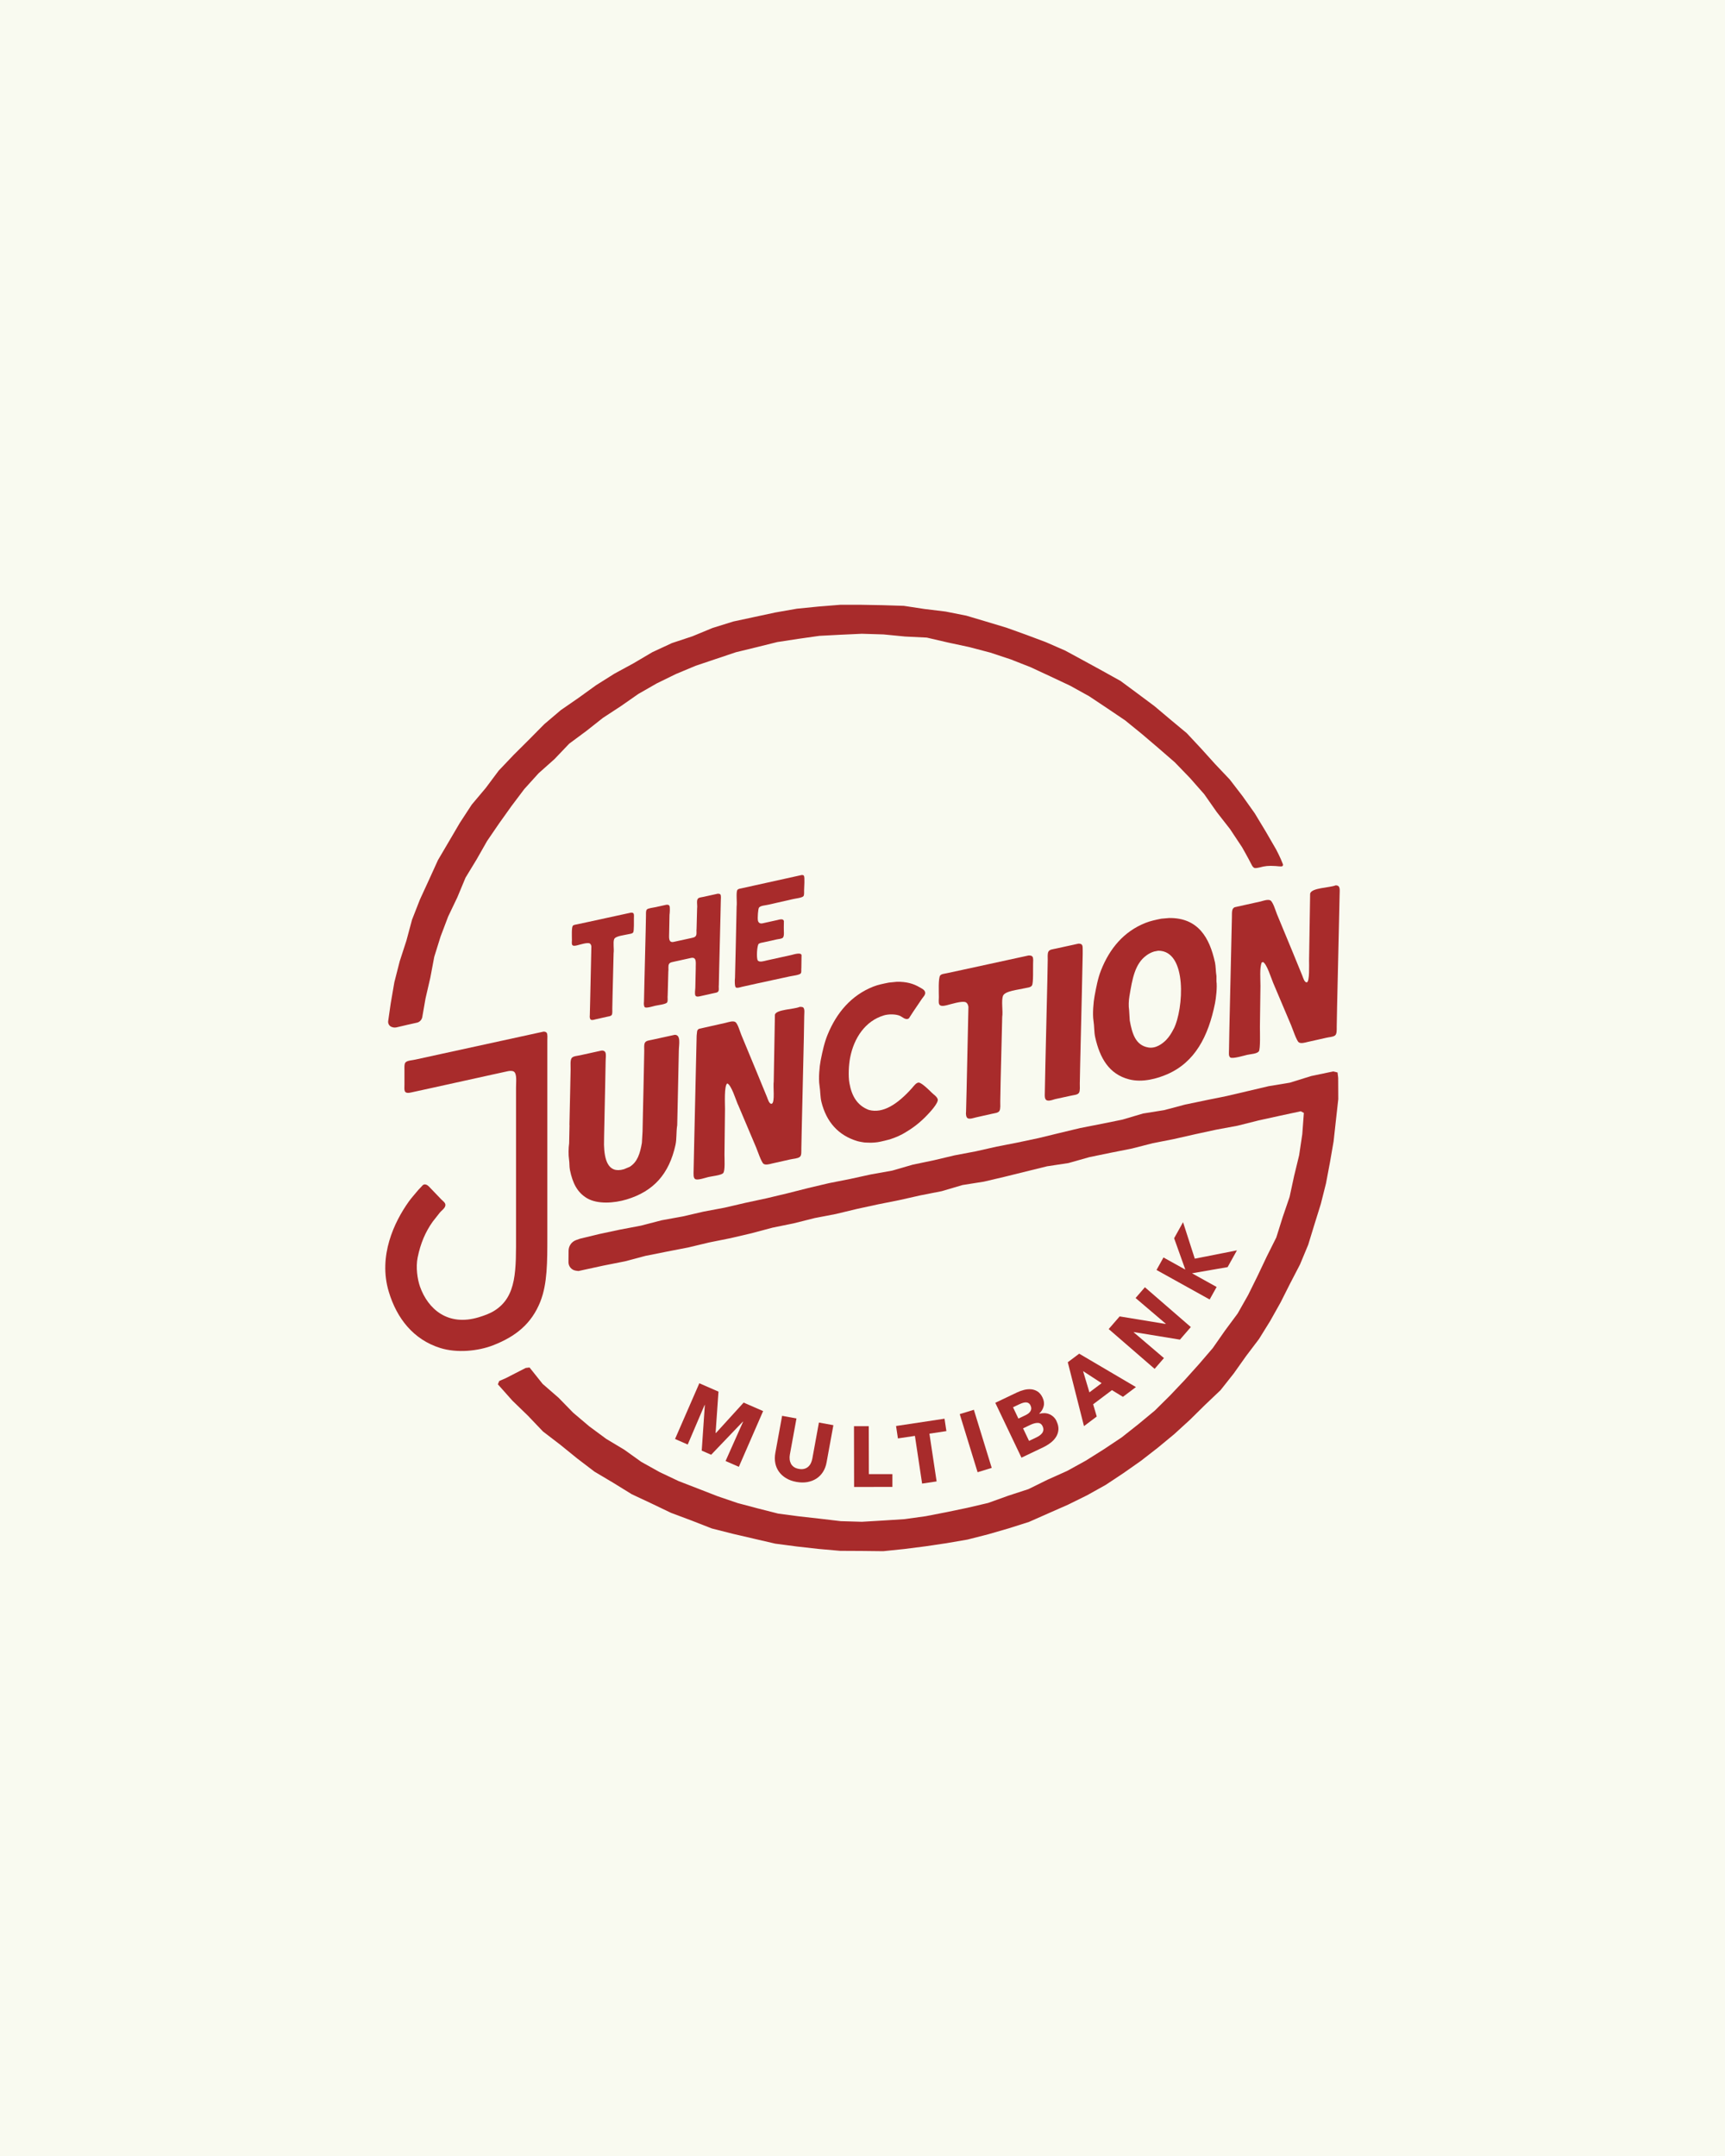 <?xml version="1.0" encoding="UTF-8"?>
<svg id="Layer_1" data-name="Layer 1" xmlns="http://www.w3.org/2000/svg" viewBox="0 0 1080 1350">
  <defs>
    <style>
      .cls-1 {
        fill: none;
      }

      .cls-2 {
        fill: #a82b2b;
      }

      .cls-3 {
        fill: #f9faf0;
      }
    </style>
  </defs>
  <rect class="cls-3" x="0" width="1080" height="1350"/>
  <g>
    <path class="cls-2" d="M462,691.55c3.8,8.97,7.6,17.96,11.4,26.93.89,2.11,3.23,9.19,4.63,10.25,1.24.93,3.76.22,5.28-.17,3.8-.85,7.6-1.71,11.4-2.56,1.95-.48,4.62-.5,6.02-1.58,1.22-.93.93-3.28.98-5.38.07-3.93.17-7.88.24-11.81.44-18.96.87-37.94,1.32-56.93.07-4.65.17-9.31.24-13.96,0-1.78.43-4.3-.5-5.38-.44-.5-1.33-.5-2.32-.5-3.41,1.59-14.64,1.54-15.53,4.88-.24,13.96-.5,27.92-.74,41.87-.48,3.13.85,12.86-1.15,13.88-1.65.59-2.6-3.04-3.06-4.13-2.21-5.38-4.41-10.73-6.62-16.11-3.13-7.56-6.28-15.14-9.42-22.73-.87-2.04-2.21-7.12-3.8-8.17-1.43-.95-4.52.13-6.02.5-5.52,1.24-11.07,2.48-16.61,3.73-1.69.74-1.22,2.13-1.58,4.3-.11,4.76-.22,9.53-.33,14.29-.41,18.17-.83,36.35-1.24,54.52-.11,5.17-.22,10.36-.33,15.53,0,2.26-.41,5.06,1.32,5.62,1.69.56,6.23-1.02,7.84-1.41,2.28-.56,8.3-1.09,9.42-2.56,1.2-1.58.74-8.68.74-11.47.11-9.49.22-19,.33-28.49,0-3.76-.59-14.72,1.41-16.11,2.56.93,5.36,10.23,6.62,13.14h.06v-.02Z"/>
    <path class="cls-2" d="M356.57,704.45c-.07,3.82-.17,7.66-.24,11.47-.41,2.65-.5,7.4-.07,10.08.37,2.37.13,4.45.57,6.62,1.69,8.19,4.56,14.03,10.73,17.68,6.62,3.89,17.15,3.06,24.78.74,16.94-5.12,26.58-16,30.57-34.13.83-3.82.39-8.08,1.08-12.38l.17-7.67c.06-2.54.11-5.06.17-7.6.22-10.44.44-20.87.67-31.31.02-3.71,1.52-10.03-2.56-9.99-4.65,1.02-9.31,2.04-13.96,3.06-1.85.46-4.1.46-4.8,2.06-.54,1.2-.33,3.26-.33,4.88-.07,4.19-.17,8.38-.24,12.55-.07,3.8-.17,7.6-.24,11.4-.06,2.54-.11,5.06-.17,7.6s-.11,5.06-.17,7.6l-.24,11.4c-.13,2.37-.28,4.73-.41,7.1-1.15,6.75-2.84,12.07-7.69,15.03-1.19.5-2.37.98-3.56,1.48-10.27,3.02-12.23-6.52-12.48-15.27.02-1.82.06-3.63.07-5.45.07-3.8.17-7.6.24-11.4.07-3.8.17-7.6.24-11.4.07-3.8.17-7.6.24-11.4.07-4.24.17-8.49.24-12.72,0-1.8.44-4.12-.17-5.54-.33-.76-1.26-1.3-2.56-1.08-4.37.96-8.75,1.93-13.14,2.89-1.78.44-4.41.46-5.38,1.74-1.04,1.39-.63,4.91-.67,7.19-.11,5.26-.22,10.51-.33,15.77-.13,6.34-.28,12.66-.41,19h.04v-.02Z"/>
    <path class="cls-2" d="M435.61,605.82c-.09,4.21-.19,8.42-.28,12.64-.04,1.37-.52,3.95.11,4.99.54.89,2.22.54,3.23.28,2.61-.59,5.21-1.17,7.82-1.76,1.28-.32,2.85-.32,3.34-1.41.46-1.02.02-2.54.22-3.86.07-3.3.15-6.62.22-9.92.26-10.92.54-21.84.8-32.75.07-3.3.15-6.62.22-9.92.02-1.15.26-3.23-.22-3.97-.33-.48-.93-.52-1.76-.52-2.91.65-5.82,1.28-8.73,1.93-1.3.32-3.1.33-3.74,1.3-.87,1.33-.11,4.08-.39,5.95-.11,4.21-.22,8.42-.33,12.64-.22,1.48.2,3.1-.28,4.24-.57,1.41-2.24,1.46-3.86,1.87-3.47.76-6.91,1.52-10.36,2.26-3.3.57-2.67-3.1-2.67-5.73.07-3.74.15-7.47.22-11.21.19-1.17.37-4.54,0-5.56-.26-.7-1.15-.95-2.15-.74-2.19.48-4.37.98-6.58,1.46-1.43.35-4.76.61-5.51,1.54-.63.8-.5,2.69-.5,4.08l-.17,8.56c-.28,11.66-.57,23.3-.85,34.96-.07,3.34-.15,6.69-.22,10.03-.19,1.2-.07,3.08.57,3.52.96.67,5.15-.63,6.28-.91,1.78-.44,6.8-.93,7.6-2.09.72-1.06.15-3.08.39-4.65l.39-14.51c.28-1.8-.28-3.82.5-5.04.69-1.06,2.26-1.11,3.69-1.48,3.34-.74,6.69-1.46,10.03-2.21,3.63-.72,2.95,3,2.95,5.95v.04h.02Z"/>
    <path class="cls-2" d="M338.31,814.97c4.41-11.1,4.37-24.89,4.37-40.65v-122.75c0-1.59.26-3.89-.41-4.88-.35-.5-1.08-.7-1.89-.74-21.34,4.65-42.69,9.31-64.03,13.96-5.43,1.19-10.84,2.37-16.28,3.56-1.95.48-5.23.5-6.28,1.89-.74.96-.57,2.85-.57,4.54v9.42c0,1.32-.19,3,.24,3.97.59,1.33,2.54,1.11,4.04.74,4.04-.89,8.1-1.76,12.14-2.65,12.75-2.8,25.51-5.62,38.24-8.43,3.28-.72,6.56-1.43,9.82-2.15,1.19-.3,3.02-.43,3.97.17,2.11,1.33,1.41,6.54,1.41,9.92v91.37c0,22.91.67,39.59-13.62,48.49-2.82,1.76-6.19,2.98-9.66,4.04-19.35,5.91-31.86-5.06-36.85-19.17-1.63-4.62-2.71-12.1-1.48-18.17,1.84-9.08,4.93-16.13,9.42-22.47,1.48-1.91,2.97-3.8,4.47-5.69,1.04-1.3,3.1-2.54,3.47-4.37.35-1.71-1.63-2.95-2.39-3.73-2.65-2.76-5.28-5.51-7.93-8.27-.85-.82-2.28-1.87-3.71-.91-.96,1.02-1.93,2.04-2.89,3.06-1.96,2.45-4.1,4.67-5.95,7.27-9.18,12.85-19.28,34.13-12.55,56.5,5.06,16.85,15.53,29.96,32.14,35.2,10.58,3.34,23.84,1.95,33.12-1.65,14.14-5.49,24.1-13.44,29.66-27.43h0l-.02.02Z"/>
    <path class="cls-2" d="M503.34,548.38c-.26-.39-.76-.48-1.41-.48-10.03,2.22-20.06,4.43-30.08,6.65-2.45.54-4.91,1.08-7.36,1.63-1.06.26-2.3.3-2.82,1.08-.98,1.5-.11,7.84-.48,10.29-.19,8.3-.35,16.59-.54,24.89-.17,6.62-.33,13.24-.48,19.85-.22,1.46-.24,5.51.54,6.01.85.56,2.85-.15,3.73-.37,3.34-.74,6.67-1.48,10.01-2.22,6.58-1.43,13.16-2.85,19.76-4.28,1.69-.41,6.34-.85,7.14-1.95.59-.82.19-2.19.37-3.47.04-2.67.07-5.34.11-8.01-.46-1.84-4.95-.35-6.43,0-5.15,1.13-10.32,2.28-15.48,3.41-1.5.37-4.49,1.32-5.47,0-1-1.33-.5-9.62.59-10.44.83-.63,2.11-.69,3.3-.98l7.73-1.72c1.28-.32,3.47-.33,4.17-1.24.91-1.17.41-4.39.48-6.28,0-1.33.04-2.67.06-4-.35-1.72-2.69-1-4.12-.65-3.1.69-6.21,1.37-9.31,2.06-1.61.32-2.58-.5-2.82-1.72-.33-1.67.09-7.36.65-8.12.98-1.32,4.1-1.39,5.89-1.84,5.08-1.15,10.18-2.32,15.26-3.47,1.61-.41,5.95-.83,6.71-1.89.56-.78.35-2.45.39-3.73.04-1.69.5-8.08-.11-8.99h0l.02-.02Z"/>
    <path class="cls-2" d="M836.29,554.35c-3.71,1.58-15.22,1.48-16.03,5.21-.22,13.9-.44,27.8-.67,41.73,0,2.87.39,13.24-1.32,13.79-1.58.37-2.48-3.11-2.97-4.3-2.06-5.04-4.13-10.08-6.19-15.13-3.19-7.71-6.4-15.42-9.58-23.13-.85-2.06-2.52-7.9-4.21-8.75-1.56-.78-4.54.3-5.95.67-5.45,1.2-10.9,2.43-16.35,3.63-2.04.85-1.65,3.54-1.74,6.36-.11,4.84-.22,9.69-.33,14.53-.41,18.26-.83,36.52-1.24,54.78-.07,4.43-.17,8.86-.24,13.31,0,1.89-.43,4.3.83,5.12,1.45.96,8.79-1.26,10.49-1.65,2.22-.52,6.19-.61,7.36-2.22,1.04-1.45.67-12.25.67-15.2.11-8.56.22-17.13.33-25.69,0-4.67-.57-11.01.74-14.7.28-.11.56-.22.83-.33,2.37,1.02,5.15,10.14,6.36,12.98,3.74,8.84,7.49,17.68,11.23,26.53.93,2.17,3.39,9.66,4.78,10.73,1.32,1.02,3.99.2,5.54-.17,3.93-.89,7.88-1.76,11.81-2.65,1.78-.44,4.08-.44,5.38-1.41,1.24-.93,1.08-3.54,1.08-5.71.07-4.24.17-8.49.24-12.72.41-18.11.83-36.24,1.24-54.35.11-5.12.22-10.25.33-15.37,0-2.87.69-5.84-2.39-5.86h-.04v-.02Z"/>
    <path class="cls-2" d="M760.59,602.26c-3.3-14.9-10.36-27.69-28.66-27.43-1.59.13-3.19.28-4.78.41-3.56.7-6.93,1.43-9.99,2.65-13.61,5.41-22.47,16.09-27.84,29.73-1.95,4.93-2.95,10.36-4.04,16.18-.69,3.67-1.32,11.12-.67,15.27.59,3.73.33,7.1,1.08,10.42,2.91,12.99,8.62,23.1,21.22,26.36,8.51,2.21,17.92-.59,23.95-3.23,17.24-7.53,25.67-23.62,29.83-44.36.65-3.21,1.46-10.25.91-13.79v-3.3c-.5-3.04-.37-6.1-.98-8.92h-.02ZM734.82,644.23c-1.33,2.63-2.82,5.04-4.78,7.03-2.09,2.09-6.25,5.45-11.07,4.63-8.12-1.37-10.14-8.8-11.64-16.85-.13-2.21-.28-4.41-.41-6.62-.41-2.48-.24-5.97.17-8.43,1.84-11.03,3.37-20.56,10.83-25.86,1.32-.95,2.93-1.8,4.63-2.32.85-.17,1.71-.33,2.56-.5,18.41-.15,15.94,36.63,9.75,48.9h-.04v.02Z"/>
    <path class="cls-2" d="M646.46,599.11c-.44-.74-1.26-.83-2.48-.83-13.55,2.95-27.1,5.89-40.65,8.84-3.45.74-6.88,1.48-10.32,2.22-1.52.39-3.54.41-4.37,1.48-1.26,1.63-.83,10.55-.83,13.55,0,1.33-.26,3.34.17,4.37.67,1.63,3.19,1.08,4.88.67,2.22-.54,9.6-2.93,11.81-1.82.96.48,1.45,1.56,1.65,2.82-.39,17.42-.78,34.87-1.15,52.29-.11,4.43-.22,8.86-.33,13.31-.26,1.71.07,3.71,1.08,4.21,1.3.65,3.65-.2,4.88-.5,3.45-.78,6.88-1.54,10.32-2.32,1.74-.41,3.82-.48,4.63-1.82.74-1.24.5-4.12.5-5.95.07-4.21.17-8.43.24-12.64.33-13.38.67-26.77.98-40.15.59-3.89-.7-10.08.5-13.29,1.15-3.06,9.77-3.82,13.38-4.71,1.78-.44,3.97-.44,4.78-1.82.91-1.5.59-10.81.67-13.46.04-1.43.24-3.54-.33-4.47h.02Z"/>
    <path class="cls-2" d="M677.36,620.43c.17-7.62.33-15.26.5-22.87v-2.82c0-2.58,0-3.89-2.65-3.87-4.65,1.02-9.31,2.04-13.96,3.06-1.93.48-4.24.46-4.95,2.15-.52,1.26-.33,3.39-.33,5.04-.07,4.26-.17,8.55-.24,12.81-.41,17.7-.83,35.4-1.24,53.13-.11,5.49-.22,10.96-.33,16.44,0,2.54-.46,5.23,1.74,5.62,1.56.28,3.5-.59,4.78-.91,3.3-.72,6.62-1.43,9.92-2.15,1.8-.44,4.1-.44,4.95-1.82.78-1.22.48-3.91.5-5.78.07-4.08.17-8.16.24-12.23.35-15.26.72-30.51,1.08-45.77h0v-.02Z"/>
    <path class="cls-2" d="M553.3,635.81c2.98-.89,7.43-.89,10.08.24,1.5.65,3.76,3.02,5.69,1.58.83-1.15,1.85-2.98,2.67-4.13,1.93-2.78,3.65-5.47,5.58-8.25.65-.96,2.39-2.45,1.82-4.21-.46-1.43-2.24-2.17-3.47-2.89-3.69-2.19-8.16-3.52-14.22-3.39-1.65.17-3.3.33-4.95.5-3.41.69-6.71,1.32-9.66,2.48-13.87,5.47-23.04,16.37-28.66,30.07-2.04,4.95-3.21,10.34-4.37,16.18-.74,3.71-1.43,11.29-.74,15.61.61,3.8.41,7.17,1.24,10.49,3.1,12.4,10.53,20.85,22.45,24.43,1.37.41,4.32.85,4.36.85.72.07,3.84.17,4.39.15.33,0,1.8-.09,2.17-.13.48-.04,1.71-.19,1.84-.2,1.78-.24,7.28-1.65,7.62-1.76,3.89-1.24,7.36-2.87,9.86-4.43.09-.06.17-.11.24-.17,4.52-2.65,9.05-6.15,13.31-10.66,1.19-1.24,7.34-7.66,6.52-9.95-.59-1.67-2.54-2.87-3.73-4.04-1.39-1.39-5.93-5.91-7.92-6.28-1.69-.32-3.52,2.41-4.39,3.37-9.06,10.16-18.24,16.15-27.08,13.72-7.04-2.67-10.66-8.4-12.14-16.76-.82-4.63-.39-11.6.41-15.79,2.39-12.59,9.62-23.17,21.06-26.6h0l.02-.02Z"/>
    <path class="cls-2" d="M358.18,591.49c.44,1.08,2.09.7,3.21.43,1.46-.35,6.32-1.93,7.77-1.2.65.32.95,1.02,1.09,1.85-.26,11.47-.5,22.95-.76,34.42-.07,2.91-.15,5.84-.22,8.75-.17,1.13.04,2.45.7,2.78.85.43,2.39-.13,3.21-.33,2.26-.5,4.52-1.02,6.8-1.52,1.15-.28,2.52-.32,3.04-1.19.5-.82.33-2.71.33-3.91l.17-8.32c.22-8.8.43-17.61.65-26.41.39-2.56-.46-6.64.33-8.75.76-2.02,6.41-2.52,8.8-3.1,1.17-.28,2.61-.3,3.15-1.2.59-.98.39-7.12.43-8.86.02-.93.15-2.34-.22-2.93-.3-.48-.83-.56-1.63-.54-8.92,1.95-17.83,3.87-26.75,5.82-2.26.48-4.52.98-6.8,1.46-1,.26-2.34.28-2.87.98-.83,1.08-.54,6.95-.54,8.92,0,.89-.19,2.19.11,2.87h0v-.02Z"/>
    <path class="cls-2" d="M245.05,642.95c1.02.48,2.17.59,3.26.33l6.73-1.58,6.01-1.35c.72-.17,1.37-.5,1.93-1,.74-.67,1.24-1.56,1.41-2.54l2.02-11.6,3-12.98,2.47-13.12,3.97-12.73,4.73-12.48,5.75-12.03,5.13-12.31,6.93-11.4,6.58-11.57,7.51-10.99,7.73-10.84,8.03-10.66,8.95-9.9,9.97-8.88,9.21-9.66,10.73-7.95,10.45-8.25,11.14-7.28,10.94-7.64,11.59-6.64,11.99-5.86,12.31-5.15,12.64-4.26,12.62-4.23,12.94-3.15,12.92-3.21,13.16-2.02,13.18-1.87,13.29-.7,13.31-.61,13.57.41,13.49,1.32,13.61.67,13.25,3.08,13.27,2.84,13.12,3.45,12.88,4.26,12.62,4.97,12.31,5.73,12.27,5.78,11.88,6.58,11.31,7.53,11.25,7.6,10.53,8.56,10.32,8.8,10.27,8.92,9.45,9.77,8.99,10.21,7.8,11.14,8.36,10.71,7.51,11.33s3.84,6.71,6.04,11.1c.26.52.95,1.8,2,1.96.78.11,2.93-.39,2.93-.39,3.48-.93,5.38-1.17,10.01-.89.89.06,2.56.3,3.84.22.61-.04.98-.74.78-1.3-1.56-4.21-4.26-9.27-4.26-9.27l-6.6-11.4-6.82-11.29-7.64-10.75-8.04-10.45-9.08-9.58-8.82-9.77-9.01-9.64-10.14-8.43-10.07-8.49-10.57-7.88-10.6-7.84-11.53-6.41-11.55-6.32-11.57-6.28-12.07-5.28-12.33-4.62-12.38-4.45-12.6-3.8-12.64-3.76-12.94-2.56-13.09-1.59-13.03-1.98-13.18-.41-13.16-.24h-13.57l-13.53,1.09-13.49,1.35-13.36,2.34-13.25,2.84-13.27,2.85-12.96,4.04-12.55,5.19-12.9,4.28-12.31,5.73-11.7,6.91-11.9,6.47-11.47,7.21-10.99,7.93-11.18,7.73-10.34,8.79-9.55,9.66-9.6,9.56-9.36,9.84-8.12,10.88-8.75,10.4-7.43,11.36-6.86,11.7-6.88,11.7-5.62,12.35-5.67,12.33-4.95,12.64-3.52,13.11-4.19,12.9-3.36,13.16-2.3,13.38-1.56,10.9c-.22,1.5.57,2.98,1.96,3.63h.04,0Z"/>
    <path class="cls-2" d="M837.35,671.52l-2.67-.63-13.72,2.87-13.42,4.17-13.25,2.19-13.07,3.08-13.07,3.06-13.16,2.67-13.14,2.74-12.98,3.45-13.27,2.13-12.9,3.82-13.16,2.67-13.18,2.58-13.05,3.13-13.05,3.17-13.12,2.78-13.18,2.58-13.09,2.95-13.2,2.5-13.07,3.1-13.14,2.74-12.92,3.74-13.22,2.35-13.11,2.87-13.16,2.6-13.07,3.08-13.01,3.3-13.05,3.11-13.12,2.82-13.07,3.04-13.2,2.48-13.07,3.02-13.22,2.41-12.99,3.37-13.18,2.5-13.12,2.8-11.9,2.89-2.34.83c-2.82,1-4.71,3.67-4.73,6.65l-.06,7.19c0,2.67,1.95,4.95,4.6,5.32l1.65.22,15.68-3.41,13.29-2.63,13.11-3.47,13.29-2.65,13.31-2.58,13.18-3.15,13.29-2.67,13.2-3.08,13.11-3.5,13.27-2.71,13.14-3.3,13.31-2.56,13.18-3.17,13.24-2.87,13.29-2.65,13.22-2.98,13.29-2.61,13.03-3.84,13.4-2.13,13.2-3.1,13.16-3.26,13.16-3.24,13.42-2.04,13.07-3.69,13.27-2.74,13.29-2.63,13.12-3.36,13.29-2.61,13.22-3,13.24-2.87,13.33-2.47,13.14-3.3,13.24-2.91,13.24-2.84,1.93,1.02-.98,13.33-1.98,13.22-3.15,12.99-2.82,13.07-4.32,12.64-4,12.75-5.99,11.97-5.71,12.05-5.91,11.96-6.58,11.62-7.95,10.73-7.64,10.94-8.69,10.12-8.92,9.92-9.18,9.68-9.49,9.4-10.29,8.53-10.49,8.29-11.12,7.41-11.31,7.12-11.7,6.45-12.2,5.47-11.99,5.91-12.7,4.15-12.57,4.52-12.99,3.04-13.05,2.72-13.09,2.54-13.22,1.84-13.33.85-13.35.8-13.16-.39-13.07-1.54-13.05-1.46-13.05-1.72-12.75-3.24-12.7-3.37-12.44-4.24-12.23-4.76-12.27-4.75-11.9-5.64-11.49-6.4-10.71-7.66-11.29-6.77-10.58-7.82-10.05-8.51-9.19-9.42-9.94-8.64-8.21-10.29-2.41.3-12.44,6.38-4.13,1.8-.85,2.06,9.05,10.18,9.77,9.47,9.42,9.88,10.83,8.3,10.57,8.58,10.84,8.27,11.73,6.97,11.6,7.16,12.35,5.8,12.29,5.89,12.77,4.78,12.7,4.97,13.22,3.36,13.25,3.08,13.27,3.08,13.51,1.78,13.53,1.52,13.57,1.2,13.62.07,13.35.15,13.29-1.37,13.22-1.69,13.18-1.96,13.14-2.26,12.92-3.3,12.81-3.71,12.73-4.04,12.22-5.41,12.22-5.38,11.97-5.91,11.66-6.51,11.12-7.38,10.92-7.67,10.53-8.19,10.27-8.49,9.84-8.99,9.49-9.36,9.69-9.21,8.29-10.49,7.71-10.88,8.06-10.64,7.03-11.34,6.52-11.62,5.99-11.9,6.15-11.84,5.13-12.33,3.91-12.77,3.97-12.73,3.26-12.94,2.47-13.11,2.28-13.12,1.46-13.25,1.48-13.27-.06-13.35-.39-3.3-.07-.06h0Z"/>
    <g>
      <path class="cls-1" d="M351.54,843.13c65.75,75.11,168.92,105.58,263.4,77.82,99.97-29.36,172.41-118.65,181.36-224.07"/>
      <path class="cls-2" d="M454.27,914.84l10.96-24.6-.15-.07-19.83,20.74-5.91-2.58,1.95-28.53-.15-.07-10.57,24.78-7.93-3.47,15.2-34.89,11.99,5.23-1.8,25.84.2.09,17.35-19.06,12.2,5.32-15.2,34.89-8.29-3.61-.02-.02Z"/>
      <path class="cls-2" d="M515.24,921.68c-1.09,1.71-2.47,3.1-4.12,4.17-1.65,1.06-3.54,1.78-5.67,2.17-2.13.37-4.41.33-6.84-.11-2.47-.44-4.62-1.22-6.45-2.34-1.84-1.09-3.32-2.45-4.45-4.02s-1.91-3.36-2.3-5.34c-.41-1.98-.39-4.12,0-6.36l4.26-23.32,8.99,1.65-4.13,22.58c-.19,1.02-.24,2.02-.13,2.98.09.96.35,1.85.76,2.69.41.82,1.04,1.52,1.85,2.11s1.87,1,3.13,1.22c1.26.24,2.39.22,3.37-.04.98-.26,1.82-.7,2.5-1.32.7-.61,1.26-1.37,1.67-2.24s.72-1.82.91-2.84l4.13-22.58,9.05,1.65-4.26,23.32c-.41,2.26-1.17,4.24-2.26,5.95h-.02Z"/>
      <path class="cls-2" d="M534.74,931.08l-.07-38.06h9.25l.06,30.03h14.74v7.99l-23.97.04Z"/>
      <path class="cls-2" d="M581.9,897.72l4.5,29.88-9.08,1.37-4.5-29.88-10.64,1.59-1.17-7.77,30.34-4.58,1.17,7.77-10.64,1.61h.02Z"/>
      <path class="cls-2" d="M612.06,921.85l-11.18-36.39,8.84-2.71,11.18,36.39-8.84,2.71Z"/>
      <path class="cls-2" d="M661.51,889.97c.89,1.87,1.28,3.63,1.15,5.26s-.63,3.13-1.48,4.49c-.85,1.37-1.98,2.6-3.39,3.67s-2.93,2.02-4.58,2.82l-13.68,6.52-16.39-34.35,13.68-6.52c1.32-.63,2.74-1.15,4.26-1.54,1.52-.39,3-.52,4.45-.41,1.45.13,2.8.57,4.06,1.37,1.24.8,2.3,2.06,3.13,3.8.91,1.91,1.15,3.73.7,5.47s-1.37,3.28-2.78,4.63l.04.09c1.06-.3,2.09-.44,3.17-.41,1.06.02,2.08.22,3.02.61.96.37,1.84.93,2.63,1.65.8.72,1.48,1.65,2.02,2.8l-.02.04ZM645.22,880.05c-.56-1.17-1.41-1.8-2.56-1.91s-2.6.26-4.34,1.09l-4.08,1.95,3.37,7.08,4.47-2.13c1.56-.74,2.61-1.63,3.17-2.67s.54-2.17-.06-3.41h.02ZM652.84,893.16c-.69-1.43-1.69-2.15-3.02-2.19s-2.89.37-4.67,1.2l-4.62,2.21,3.74,7.86,4.65-2.22c.65-.32,1.3-.69,1.93-1.13.65-.44,1.17-.95,1.59-1.5s.69-1.19.8-1.89c.09-.7-.06-1.48-.44-2.32l.04-.02Z"/>
      <path class="cls-2" d="M703.03,874.64l-6.86-4.19-11.77,8.86,2.26,7.66-7.99,6.01-10.14-40,7.14-5.36,35.52,20.91-8.16,6.14v-.02ZM678.08,858.49l3.99,13.35,7.64-5.75-11.64-7.58.02-.02Z"/>
      <path class="cls-2" d="M738.74,838.83l-28.84-4.73-.11.13,18.94,16.15-5.84,6.75-28.75-24.93,6.86-7.92,28.77,4.73.11-.13-18.91-16.11,5.84-6.75,28.75,24.93-6.82,7.88Z"/>
      <path class="cls-2" d="M768.65,793.41l-22.19,3.84-.06.09,15.31,8.51-4.36,7.84-33.27-18.48,4.36-7.84,13.53,7.53.07-.15-6.93-19.41,5.58-10.05,7.36,22.84,26.38-5.21-5.82,10.47.04.02Z"/>
    </g>
  </g>
</svg>
